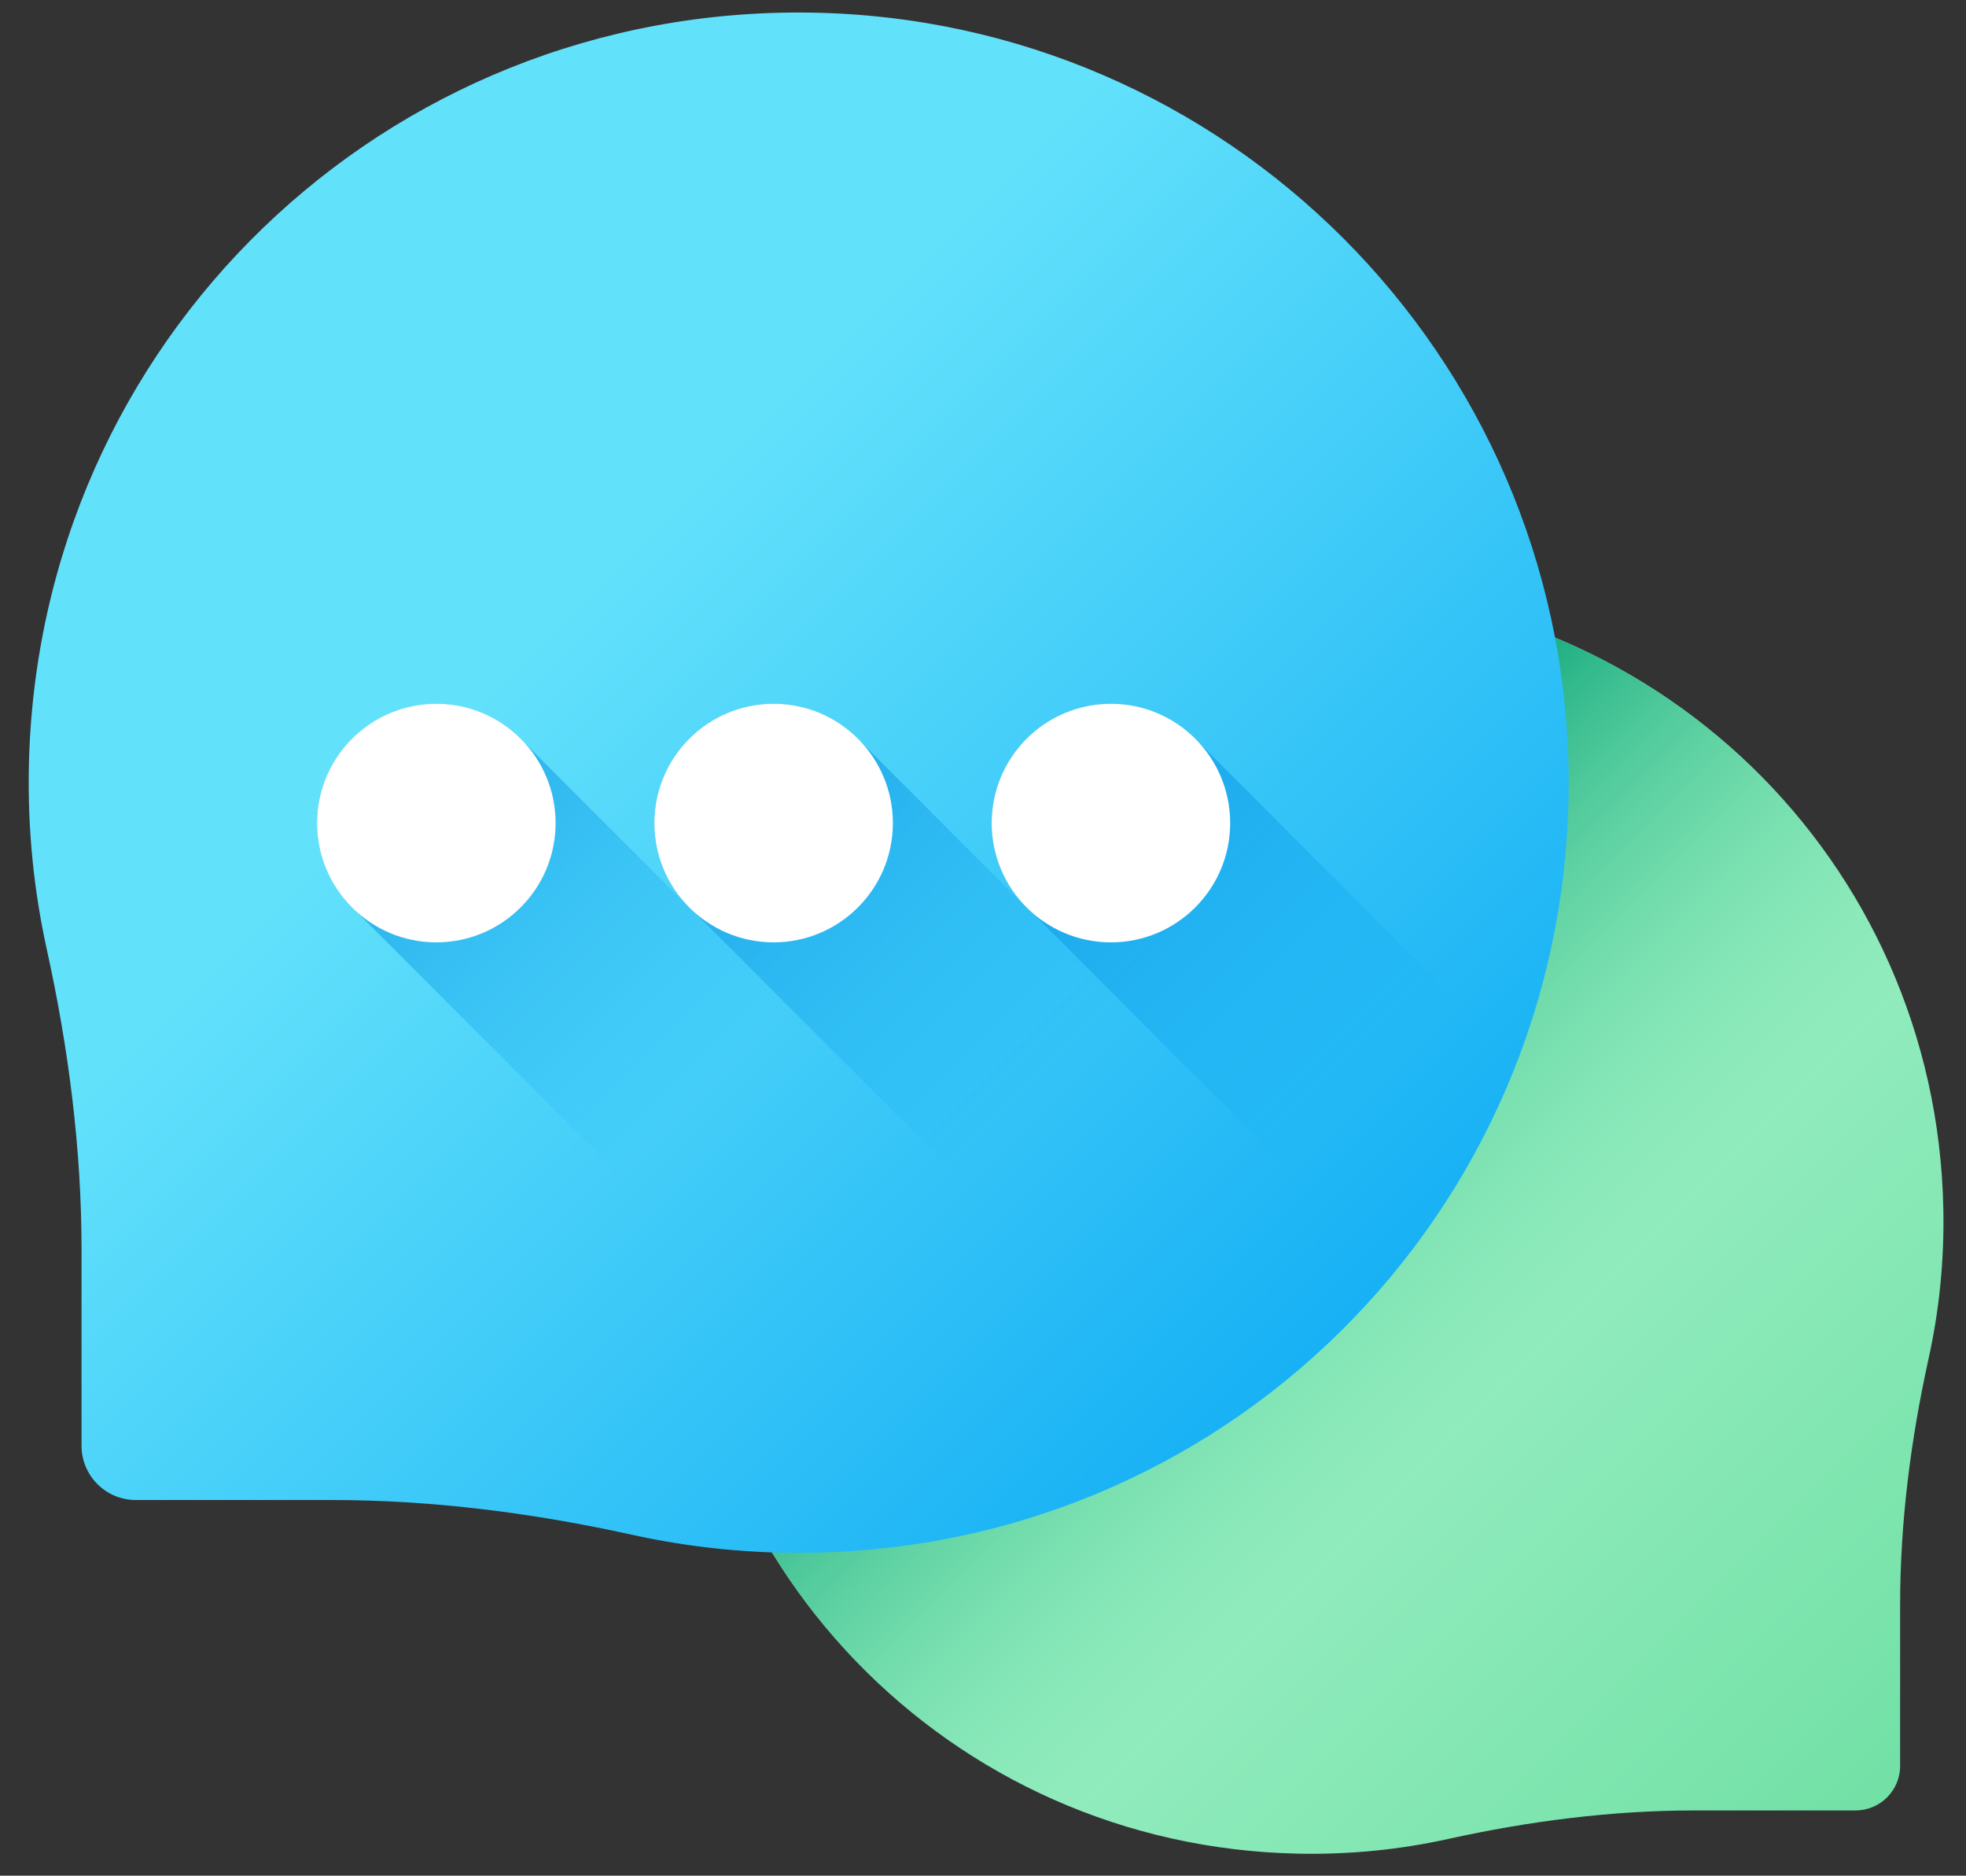 <svg width="65" height="62" viewBox="0 0 65 62" fill="none" xmlns="http://www.w3.org/2000/svg">
<rect x="0" y="0" width="65" height="62" fill="#333333" stroke="none"/>
<path d="M43.034 19.486C54.593 19.309 64.028 28.407 64.251 39.966C64.284 41.663 64.115 43.315 63.765 44.899C63.173 47.582 62.822 50.312 62.822 53.059V58.37C62.822 59.183 62.162 59.843 61.349 59.843H56.038C53.291 59.843 50.561 60.194 47.878 60.786C46.294 61.136 44.642 61.305 42.945 61.272C31.387 61.049 22.289 51.614 22.465 40.055C22.637 28.773 31.751 19.659 43.034 19.486Z" fill="url(#paint0_linear_1_7263)"/>
<path d="M43.034 19.486C54.593 19.309 64.028 28.407 64.251 39.966C64.284 41.663 64.115 43.315 63.765 44.899C63.173 47.582 62.822 50.312 62.822 53.059V58.37C62.822 59.183 62.162 59.843 61.349 59.843H56.038C53.291 59.843 50.561 60.194 47.878 60.786C46.294 61.136 44.642 61.305 42.945 61.272C31.387 61.049 22.289 51.614 22.465 40.055C22.637 28.773 31.751 19.659 43.034 19.486Z" fill="url(#paint1_linear_1_7263)"/>
<path d="M26.803 0.417C12.721 0.202 1.227 11.286 0.954 25.367C0.914 27.434 1.121 29.447 1.546 31.377C2.267 34.645 2.696 37.971 2.696 41.318V47.787C2.696 48.779 3.499 49.582 4.491 49.582H10.96C14.307 49.582 17.633 50.011 20.901 50.732C22.831 51.157 24.844 51.364 26.911 51.324C40.992 51.051 52.076 39.558 51.861 25.476C51.651 11.73 40.548 0.627 26.803 0.417Z" fill="url(#paint2_linear_1_7263)"/>
<path d="M17.295 24.507C16.576 23.743 15.558 23.263 14.425 23.263C12.248 23.263 10.482 25.028 10.482 27.206C10.482 28.338 10.962 29.356 11.726 30.075L20.232 38.581C20.952 39.346 21.969 39.825 23.102 39.825C25.279 39.825 27.045 38.06 27.045 35.882C27.045 34.75 26.565 33.732 25.801 33.013L17.295 24.507Z" fill="url(#paint3_linear_1_7263)"/>
<path d="M14.425 31.149C16.603 31.149 18.369 29.383 18.369 27.206C18.369 25.028 16.603 23.262 14.425 23.262C12.248 23.262 10.482 25.028 10.482 27.206C10.482 29.383 12.248 31.149 14.425 31.149Z" fill="white"/>
<path d="M28.446 24.507C27.727 23.743 26.709 23.263 25.577 23.263C23.399 23.263 21.634 25.028 21.634 27.206C21.634 28.338 22.113 29.356 22.878 30.075L31.384 38.581C32.103 39.346 33.121 39.825 34.253 39.825C36.431 39.825 38.196 38.06 38.196 35.882C38.196 34.75 37.716 33.732 36.952 33.013L28.446 24.507Z" fill="url(#paint4_linear_1_7263)"/>
<path d="M25.577 31.149C27.755 31.149 29.52 29.383 29.52 27.206C29.52 25.028 27.755 23.262 25.577 23.262C23.399 23.262 21.634 25.028 21.634 27.206C21.634 29.383 23.399 31.149 25.577 31.149Z" fill="white"/>
<path d="M39.598 24.507C38.879 23.743 37.861 23.263 36.728 23.263C34.55 23.263 32.785 25.028 32.785 27.206C32.785 28.338 33.265 29.356 34.029 30.075L42.535 38.581C43.254 39.346 44.272 39.825 45.404 39.825C47.582 39.825 49.348 38.06 49.348 35.882C49.348 34.75 48.868 33.732 48.104 33.013L39.598 24.507Z" fill="url(#paint5_linear_1_7263)"/>
<path d="M36.729 31.149C38.907 31.149 40.672 29.383 40.672 27.206C40.672 25.028 38.907 23.262 36.729 23.262C34.551 23.262 32.786 25.028 32.786 27.206C32.786 29.383 34.551 31.149 36.729 31.149Z" fill="white"/>
<defs>
<linearGradient id="paint0_linear_1_7263" x1="39.141" y1="36.163" x2="69.82" y2="66.843" gradientUnits="userSpaceOnUse">
<stop stop-color="#A7F3CE"/>
<stop offset="1" stop-color="#61DB99"/>
</linearGradient>
<linearGradient id="paint1_linear_1_7263" x1="49.184" y1="46.205" x2="36.153" y2="33.176" gradientUnits="userSpaceOnUse">
<stop stop-color="#61DB99" stop-opacity="0"/>
<stop offset="1" stop-color="#009E74"/>
</linearGradient>
<linearGradient id="paint2_linear_1_7263" x1="17.106" y1="21.756" x2="49.497" y2="54.147" gradientUnits="userSpaceOnUse">
<stop stop-color="#62E1FB"/>
<stop offset="1" stop-color="#00A2F3"/>
</linearGradient>
<linearGradient id="paint3_linear_1_7263" x1="23.197" y1="35.978" x2="6.143" y2="18.924" gradientUnits="userSpaceOnUse">
<stop stop-color="#00A2F3" stop-opacity="0"/>
<stop offset="1" stop-color="#0075CD"/>
</linearGradient>
<linearGradient id="paint4_linear_1_7263" x1="34.348" y1="35.978" x2="17.294" y2="18.924" gradientUnits="userSpaceOnUse">
<stop stop-color="#00A2F3" stop-opacity="0"/>
<stop offset="1" stop-color="#0075CD"/>
</linearGradient>
<linearGradient id="paint5_linear_1_7263" x1="45.499" y1="35.978" x2="28.445" y2="18.924" gradientUnits="userSpaceOnUse">
<stop stop-color="#00A2F3" stop-opacity="0"/>
<stop offset="1" stop-color="#0075CD"/>
</linearGradient>
</defs>
</svg>
